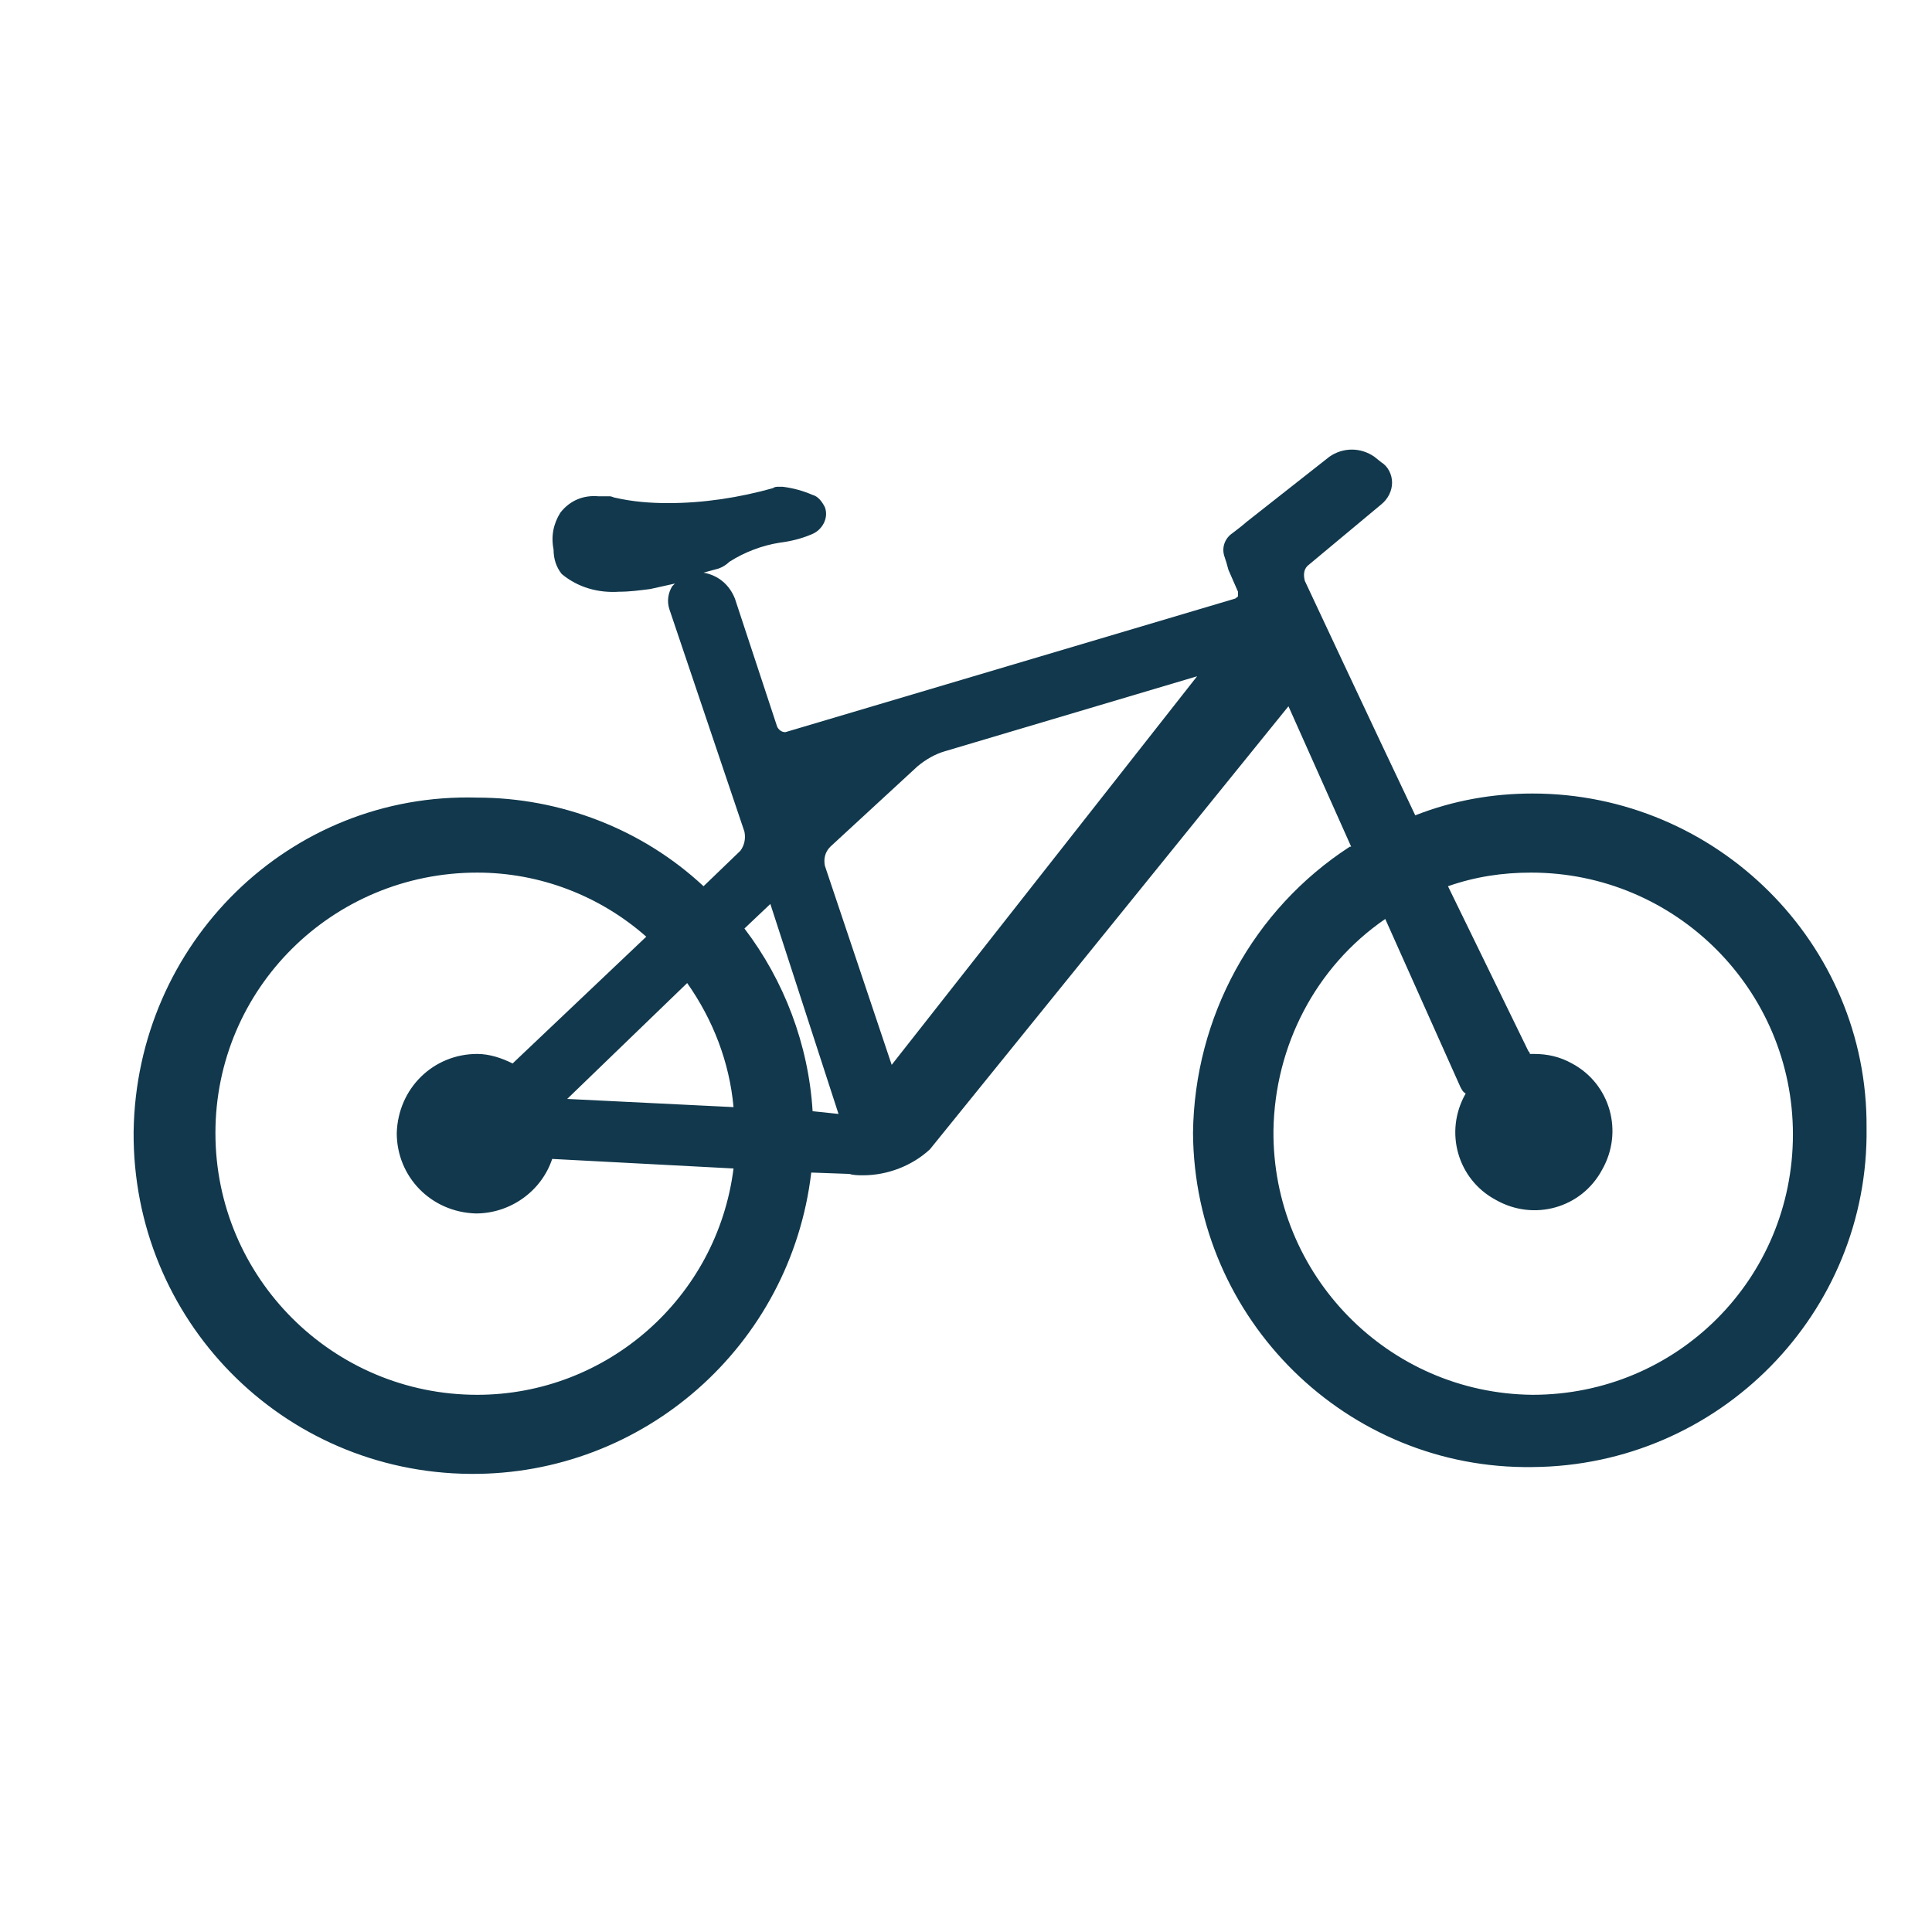 <?xml version="1.0" encoding="utf-8"?>
<!-- Generator: Adobe Illustrator 26.1.0, SVG Export Plug-In . SVG Version: 6.00 Build 0)  -->
<svg version="1.1" id="Layer_1" xmlns="http://www.w3.org/2000/svg" xmlns:xlink="http://www.w3.org/1999/xlink" x="0px" y="0px"
	 viewBox="0 0 141.7 141.7" style="enable-background:new 0 0 141.7 141.7;" xml:space="preserve">
<style type="text/css">
	.st0{fill:#11384C;}
</style>
<path id="Path_706_00000114035873491039681050000008740162059213409457_" class="st0" d="M112.4,58.2c-2.9,0-5.8,0.5-8.6,1.6
	c-3-6.3-8.1-17.2-8.1-17.2c-0.1-0.4-0.1-0.8,0.2-1.1l5.4-4.5c0.5-0.4,0.8-1,0.8-1.6c0-0.6-0.3-1.2-0.8-1.5l-0.5-0.4
	c-1-0.7-2.3-0.7-3.3,0l-6.1,4.8c-0.1,0.1-0.6,0.5-1,0.8c-0.6,0.4-0.8,1.1-0.6,1.7c0.1,0.3,0.2,0.6,0.3,1l0.7,1.6c0,0.1,0,0.2,0,0.3
	c0,0.1-0.1,0.1-0.2,0.2l-33,9.8c-0.3,0-0.5-0.2-0.6-0.4l-3.1-9.4c-0.4-1-1.2-1.7-2.3-1.9l1.1-0.3c0.3-0.1,0.6-0.3,0.8-0.5
	c1.1-0.7,2.4-1.2,3.7-1.4c0.8-0.1,1.6-0.3,2.3-0.6c0.8-0.3,1.3-1.2,1-2c-0.2-0.4-0.5-0.8-0.9-0.9c-0.7-0.3-1.4-0.5-2.2-0.6
	c-0.1,0-0.2,0-0.3,0c-0.1,0-0.3,0-0.4,0.1c-2.5,0.7-5.1,1.1-7.7,1.1c-1.3,0-2.6-0.1-3.9-0.4c-0.1,0-0.2-0.1-0.4-0.1
	c-0.2,0-0.6,0-0.8,0c-1.1-0.1-2.1,0.3-2.8,1.2c-0.5,0.8-0.7,1.7-0.5,2.7c0,0.7,0.2,1.3,0.6,1.8c1.2,1,2.7,1.4,4.2,1.3
	c0.8,0,1.5-0.1,2.3-0.2l0,0l1.8-0.4c-0.1,0.1-0.1,0.1-0.2,0.2c-0.3,0.5-0.4,1.1-0.2,1.7l5.5,16.3c0.1,0.5,0,1-0.3,1.4l-2.7,2.6
	c-4.5-4.2-10.5-6.5-16.6-6.5C21.2,58.1,10,69.2,9.8,83c-0.1,13.8,10.9,25,24.7,25.1c12.7,0.1,23.5-9.4,25-22.1l2.8,0.1
	c0.3,0.1,0.7,0.1,1,0.1c1.8,0,3.6-0.7,4.9-1.9l26.3-32.5l4.6,10.3l-0.1,0c-7.1,4.6-11.4,12.5-11.5,21c0.1,13.7,11.3,24.7,24.9,24.5
	c13.7-0.1,24.7-11.3,24.5-24.9C137,69.2,125.9,58.2,112.4,58.2L112.4,58.2z M35,102.3c-10.6,0-19.2-8.6-19.2-19.2S24.4,64,35,64
	c4.6,0,9,1.7,12.4,4.7l-9.7,9.2c0,0-0.1,0.1-0.1,0.1c-0.8-0.4-1.7-0.7-2.6-0.7c-3.2,0-5.8,2.5-5.9,5.8c0,3.2,2.5,5.8,5.8,5.9
	c2.5,0,4.8-1.6,5.6-4c0,0,0,0,0,0l13.3,0.7C52.6,95.2,44.5,102.3,35,102.3z M50.4,72.1c1.9,2.7,3.1,5.8,3.4,9.1l-12.2-0.6L50.4,72.1
	z M59.6,81.5C59.6,81.5,59.6,81.5,59.6,81.5c-0.3-4.9-2.1-9.6-5-13.4l0,0l1.9-1.8l5,15.4L59.6,81.5z M60.5,63.5
	c-0.1-0.5,0-1,0.4-1.4l6.4-5.9c0.6-0.5,1.3-0.9,2-1.1l18.5-5.5L65.4,78.1L60.5,63.5z M112.4,102.3c-10.6-0.1-19.1-8.8-19-19.4
	c0.1-6.2,3.1-12,8.2-15.5l5.5,12.3c0.1,0.2,0.2,0.4,0.4,0.5c-1.6,2.8-0.6,6.3,2.2,7.8c2.8,1.6,6.3,0.6,7.8-2.2
	c1.6-2.8,0.6-6.3-2.2-7.8c-0.9-0.5-1.8-0.7-2.8-0.7c-0.1,0-0.2,0-0.3,0c0-0.1,0-0.1-0.1-0.2L106.2,65c2-0.7,4-1,6.1-1
	c10.6,0,19.2,8.6,19.2,19.2S123,102.3,112.4,102.3L112.4,102.3z"/>
</svg>
